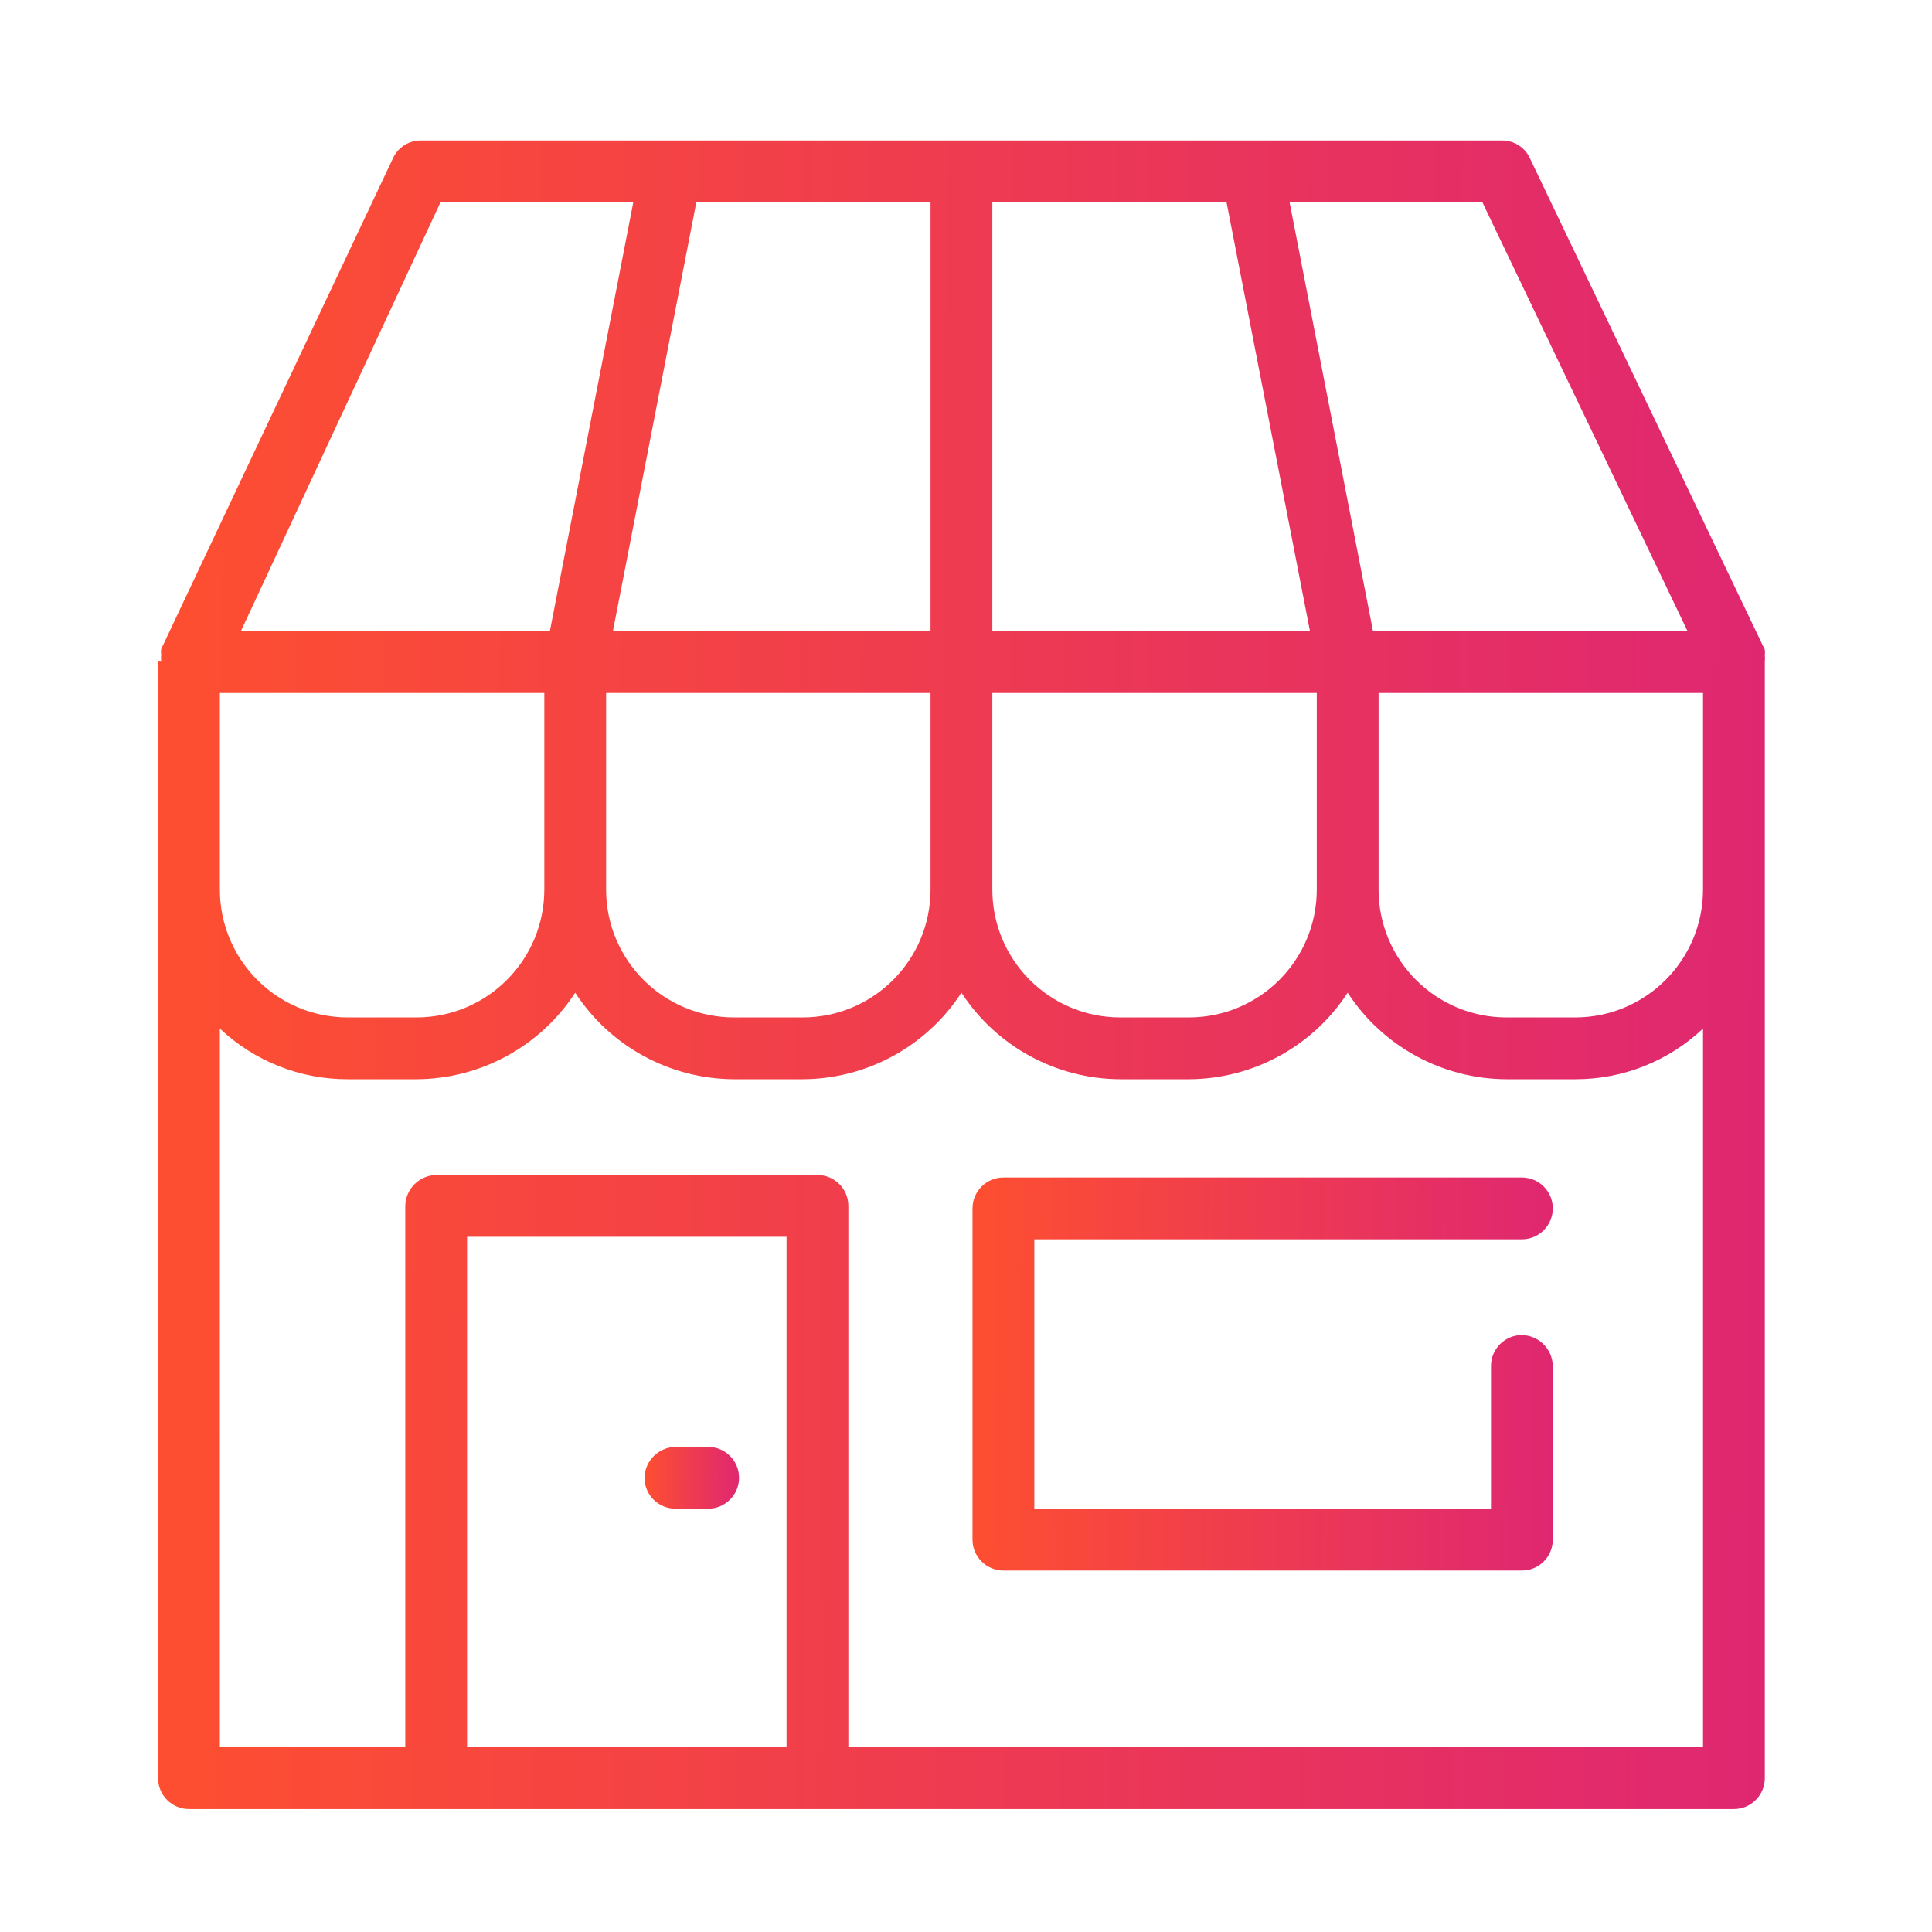 <svg width="110" height="110" viewBox="0 0 110 110" fill="none" xmlns="http://www.w3.org/2000/svg">
<path d="M100.481 37.661C100.495 37.544 100.495 37.426 100.481 37.309C100.496 37.204 100.496 37.098 100.481 36.993L87.111 9.02C86.832 8.397 86.211 7.996 85.528 8H23.954C23.27 7.996 22.649 8.397 22.37 9.02L9.176 36.957C9.161 37.062 9.161 37.169 9.176 37.274C9.163 37.391 9.163 37.509 9.176 37.626H9V101.241C9 102.212 9.788 103 10.759 103H98.722C99.694 103 100.481 102.212 100.481 101.241V37.696V37.661ZM52.981 50.645C52.981 54.667 49.721 57.928 45.698 57.928H41.793C37.77 57.928 34.509 54.667 34.509 50.645V39.456H52.981V50.645ZM30.991 50.645C30.991 54.667 27.73 57.928 23.707 57.928H19.802C15.779 57.928 12.518 54.667 12.518 50.645V39.456H30.991V50.645ZM56.5 11.518H69.835L74.585 35.937H56.5V11.518ZM52.981 35.937H34.896L39.646 11.518H52.981V35.937ZM56.5 39.456H74.972V50.645C74.972 54.667 71.711 57.928 67.689 57.928H63.783C59.761 57.928 56.5 54.667 56.5 50.645V39.456ZM78.491 39.456H96.963V50.645C96.963 54.667 93.702 57.928 89.68 57.928H85.774C81.752 57.928 78.491 54.667 78.491 50.645V39.456ZM96.083 35.937H78.174L73.424 11.518H84.402L96.083 35.937ZM25.08 11.518H36.057L31.307 35.937H13.715L25.08 11.518ZM26.593 99.481V70.418H44.783V99.481H26.593ZM48.302 99.481V68.659C48.302 67.688 47.514 66.9 46.543 66.9H24.833C23.87 66.919 23.093 67.695 23.074 68.659V99.481H12.518V58.561C14.486 60.422 17.094 61.454 19.802 61.446H23.707C27.359 61.433 30.758 59.581 32.75 56.52C34.742 59.581 38.141 61.433 41.793 61.446H45.698C49.35 61.433 52.749 59.581 54.741 56.52C56.733 59.581 60.132 61.433 63.783 61.446H67.689C71.341 61.433 74.74 59.581 76.731 56.52C78.723 59.581 82.123 61.433 85.774 61.446H89.68C92.388 61.454 94.995 60.422 96.963 58.561V99.481H48.302Z" fill="url(#paint0_linear_4028_4963)"/>
<path d="M40.319 82.38H38.455C37.491 82.399 36.714 83.175 36.695 84.139C36.695 85.111 37.483 85.898 38.455 85.898H40.319C41.291 85.898 42.079 85.111 42.079 84.139C42.079 83.168 41.291 82.38 40.319 82.38Z" fill="url(#paint1_linear_4028_4963)"/>
<path d="M86.651 70.561C87.622 70.561 88.41 69.773 88.41 68.801C88.41 67.83 87.622 67.042 86.651 67.042H57.13C56.159 67.042 55.371 67.83 55.371 68.801V87.66C55.371 88.632 56.159 89.42 57.13 89.42H86.651C87.622 89.42 88.41 88.632 88.41 87.66V77.773C88.391 76.81 87.615 76.033 86.651 76.014C85.679 76.014 84.891 76.802 84.891 77.773V85.901H58.89V70.561H86.651Z" fill="url(#paint2_linear_4028_4963)"/>
<defs>
<linearGradient id="paint0_linear_4028_4963" x1="100.791" y1="65.95" x2="10.97" y2="65.466" gradientUnits="userSpaceOnUse">
<stop stop-color="#DF2771"/>
<stop offset="1" stop-color="#FD4E32"/>
</linearGradient>
<linearGradient id="paint1_linear_4028_4963" x1="42.096" y1="84.526" x2="36.812" y2="84.481" gradientUnits="userSpaceOnUse">
<stop stop-color="#DF2771"/>
<stop offset="1" stop-color="#FD4E32"/>
</linearGradient>
<linearGradient id="paint2_linear_4028_4963" x1="88.518" y1="80.692" x2="56.084" y2="80.424" gradientUnits="userSpaceOnUse">
<stop stop-color="#DF2771"/>
<stop offset="1" stop-color="#FD4E32"/>
</linearGradient>
</defs>
</svg>
